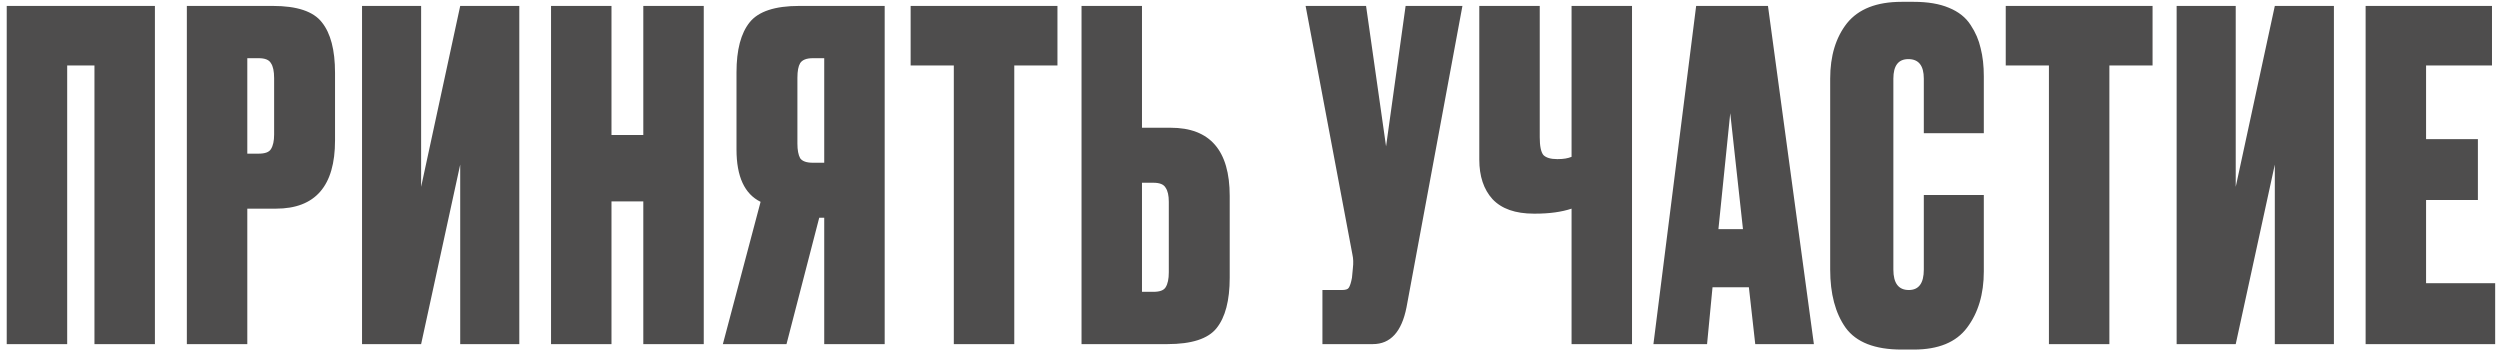 <?xml version="1.0" encoding="UTF-8"?> <svg xmlns="http://www.w3.org/2000/svg" width="165" height="24" viewBox="0 0 165 24" fill="none"><path d="M0.444 22.711V0.391H10.224V22.711H6.234V4.321H4.434V22.711H0.444ZM18.212 13.771H16.322V22.711H12.332V0.391H18.002C19.602 0.391 20.682 0.751 21.242 1.471C21.822 2.191 22.112 3.301 22.112 4.801V9.271C22.112 12.271 20.812 13.771 18.212 13.771ZM16.322 3.841V10.141H17.072C17.492 10.141 17.762 10.041 17.882 9.841C18.022 9.621 18.092 9.301 18.092 8.881V5.161C18.092 4.701 18.022 4.371 17.882 4.171C17.762 3.951 17.492 3.841 17.072 3.841H16.322ZM30.374 22.711V10.861L27.794 22.711H23.894V0.391H27.794V12.331L30.374 0.391H34.274V22.711H30.374ZM40.358 13.291V22.711H36.368V0.391H40.358V8.911H42.458V0.391H46.448V22.711H42.458V13.291H40.358ZM54.399 14.371H54.069L51.909 22.711H47.709L50.199 13.321C49.139 12.801 48.609 11.651 48.609 9.871V4.771C48.609 3.291 48.899 2.191 49.479 1.471C50.059 0.751 51.149 0.391 52.749 0.391H58.389V22.711H54.399V14.371ZM54.399 10.741V3.841H53.649C53.229 3.841 52.949 3.951 52.809 4.171C52.689 4.371 52.629 4.691 52.629 5.131V9.481C52.629 9.901 52.689 10.221 52.809 10.441C52.949 10.641 53.229 10.741 53.649 10.741H54.399ZM60.102 0.391H69.792V4.321H66.942V22.711H62.952V4.321H60.102V0.391ZM75.371 8.431H77.261C79.861 8.431 81.161 9.931 81.161 12.931V18.331C81.161 19.831 80.871 20.941 80.291 21.661C79.731 22.361 78.651 22.711 77.051 22.711H71.381V0.391H75.371V8.431ZM75.371 19.261H76.121C76.541 19.261 76.811 19.161 76.931 18.961C77.071 18.741 77.141 18.411 77.141 17.971V13.321C77.141 12.901 77.071 12.591 76.931 12.391C76.811 12.171 76.541 12.061 76.121 12.061H75.371V19.261ZM96.52 0.391L92.83 20.281C92.51 21.901 91.77 22.711 90.61 22.711H87.28V19.141H88.57C88.81 19.141 88.96 19.091 89.02 18.991C89.1 18.871 89.17 18.651 89.23 18.331L89.29 17.701C89.33 17.361 89.32 17.061 89.26 16.801L86.17 0.391H90.16L91.48 9.661L92.77 0.391H96.52ZM103.723 22.711V13.771C103.063 13.991 102.263 14.101 101.323 14.101H101.233C100.013 14.101 99.103 13.781 98.503 13.141C97.923 12.501 97.633 11.631 97.633 10.531V0.391H101.623V9.061C101.623 9.641 101.703 10.031 101.863 10.231C102.043 10.411 102.343 10.501 102.763 10.501H102.823C103.183 10.501 103.483 10.451 103.723 10.351V0.391H107.713V22.711H103.723ZM115.846 22.711L115.426 18.961H113.026L112.666 22.711H109.126L111.946 0.391H116.686L119.716 22.711H115.846ZM114.196 7.471L113.416 15.121H115.036L114.196 7.471ZM126.972 17.791V12.871H130.932V17.911C130.932 19.411 130.562 20.651 129.822 21.631C129.102 22.591 127.932 23.071 126.312 23.071H125.502C123.742 23.071 122.512 22.591 121.812 21.631C121.132 20.671 120.792 19.391 120.792 17.791V5.191C120.792 3.691 121.162 2.471 121.902 1.531C122.662 0.591 123.862 0.121 125.502 0.121H126.312C127.232 0.121 128.002 0.251 128.622 0.511C129.262 0.771 129.742 1.151 130.062 1.651C130.382 2.131 130.602 2.641 130.722 3.181C130.862 3.721 130.932 4.341 130.932 5.041V8.791H126.972V5.191C126.972 4.331 126.632 3.901 125.952 3.901C125.292 3.901 124.962 4.331 124.962 5.191V17.791C124.962 18.691 125.302 19.141 125.982 19.141C126.642 19.141 126.972 18.691 126.972 17.791ZM132.379 0.391H142.069V4.321H139.219V22.711H135.229V4.321H132.379V0.391ZM150.138 22.711V10.861L147.558 22.711H143.658V0.391H147.558V12.331L150.138 0.391H154.038V22.711H150.138ZM156.131 0.391H164.471V4.321H160.121V9.181H163.541V13.201H160.121V18.691H164.681V22.711H156.131V0.391Z" fill="#4E4D4D"></path></svg> 